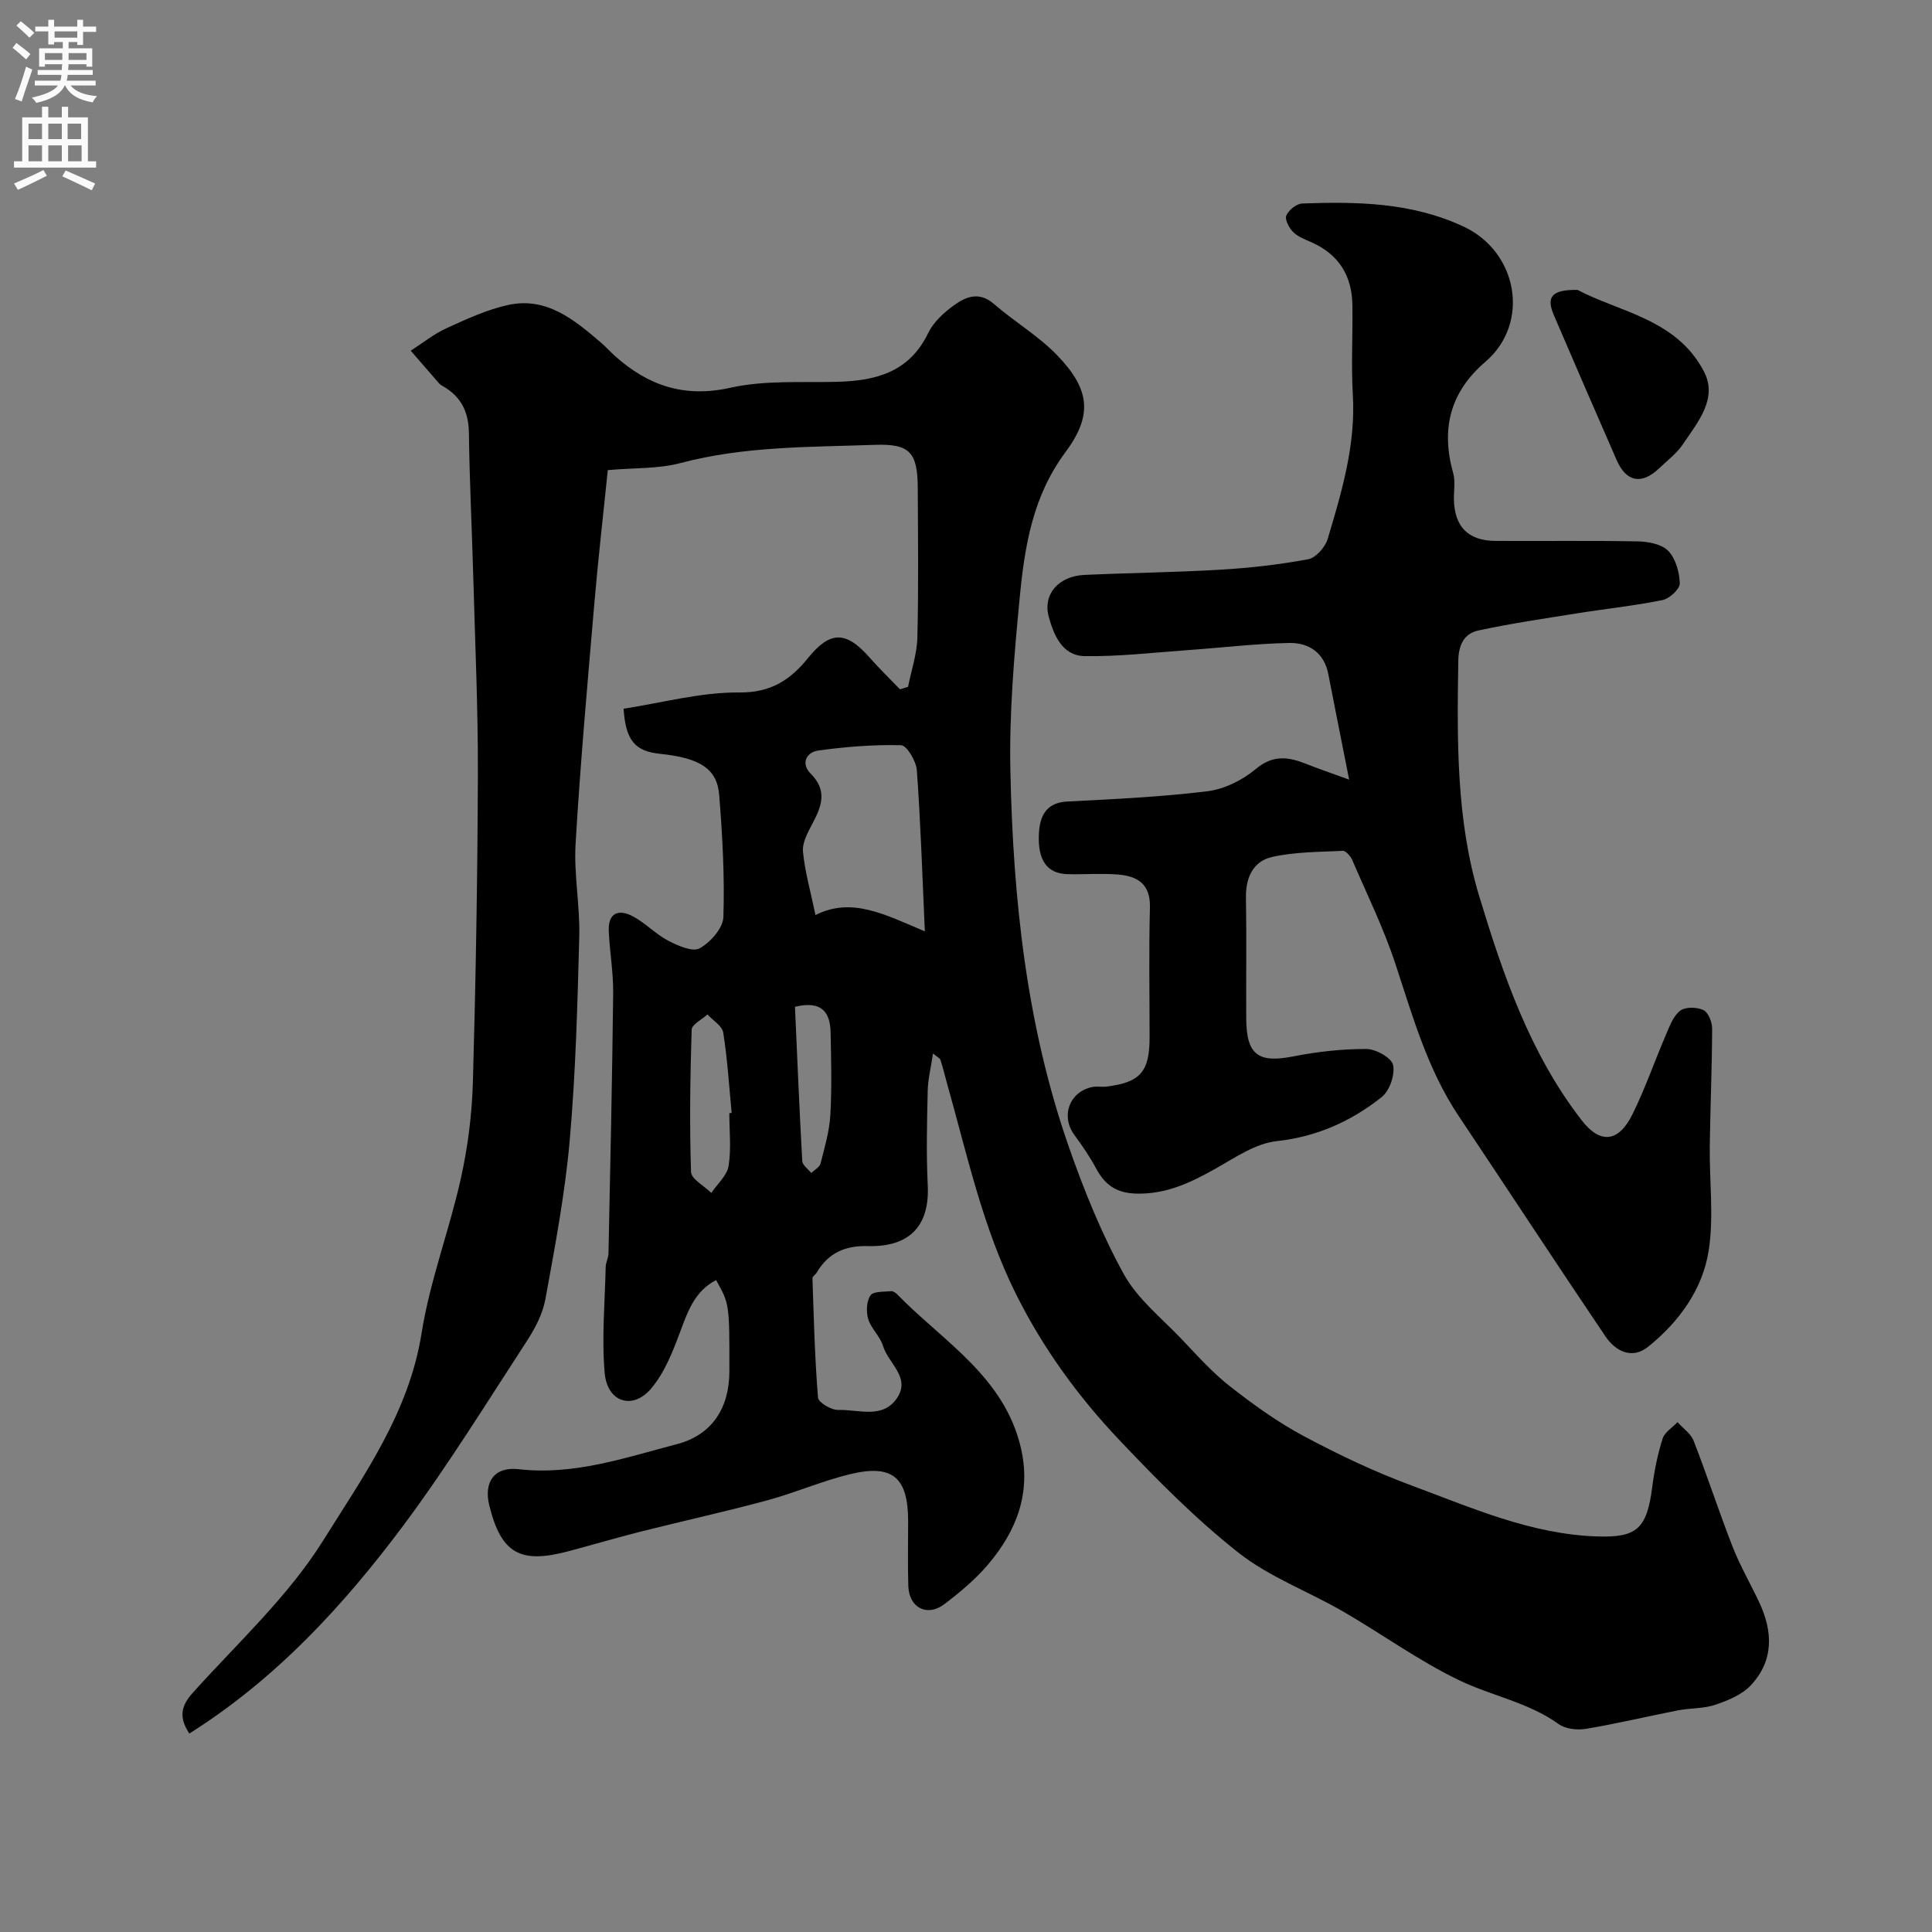 <svg enable-background="new 0 0 400 400" viewBox="0 0 400 400" xmlns="http://www.w3.org/2000/svg"><rect x="0" y="0" width="400" height="400" fill="#808080" stroke="none"/><g fill="#000001"><path d="m39.2 358.91c-2.24-3.41-1.72-5.74.75-8.48 9.25-10.28 19.71-19.89 26.95-31.47 8.33-13.33 17.77-26.46 20.38-42.92 1.72-10.85 5.75-21.31 8.14-32.08 1.45-6.53 2.3-13.29 2.49-19.98.6-21.26.96-42.53 1.03-63.8.04-13.43-.57-26.87-.94-40.3-.28-10.1-.79-20.2-.92-30.3-.06-4.38-1.67-7.52-5.42-9.65-.29-.16-.58-.35-.79-.6-1.95-2.23-3.89-4.48-5.83-6.72 2.46-1.58 4.79-3.47 7.43-4.67 4.13-1.88 8.35-3.84 12.74-4.8 7.96-1.73 13.68 3.06 19.23 7.81 1.01.86 1.9 1.87 2.89 2.76 6.89 6.16 14.39 8.7 23.94 6.56 6.99-1.56 14.48-1.05 21.75-1.21 8.12-.18 15.17-1.87 19.14-10.09 1.1-2.28 3.26-4.26 5.37-5.78 2.46-1.78 5.22-2.89 8.24-.27 4.26 3.7 9.26 6.63 13.14 10.67 6.74 7 7.39 12.36 1.66 20.06-6.72 9.03-8.42 19.37-9.43 29.9-1.16 11.98-2.21 24.07-1.95 36.08.56 26.43 3.31 52.67 12.11 77.84 3.15 9.02 6.78 17.99 11.38 26.34 2.83 5.13 7.83 9.09 11.98 13.46 3.21 3.38 6.36 6.91 10 9.76 4.83 3.78 9.89 7.43 15.29 10.31 7.18 3.84 14.6 7.36 22.23 10.19 12.47 4.61 24.73 10.11 38.41 10.57 8.23.28 10.38-1.48 11.49-10.25.43-3.37 1.12-6.75 2.14-9.98.42-1.34 2.03-2.3 3.09-3.43 1.14 1.28 2.76 2.37 3.34 3.86 2.82 7.25 5.23 14.67 8.06 21.92 1.53 3.92 3.67 7.6 5.47 11.42 2.9 6.12 3.13 12.19-1.75 17.34-1.82 1.92-4.68 3.09-7.27 3.97-2.43.82-5.17.66-7.73 1.16-6.36 1.24-12.68 2.76-19.07 3.83-1.81.3-4.24.03-5.66-.99-6.31-4.53-13.95-5.85-20.7-9.12-8.33-4.03-15.92-9.55-23.97-14.21-7.18-4.15-15.22-7.11-21.64-12.17-8.87-6.99-16.92-15.15-24.71-23.38-8.45-8.93-15.65-18.82-21.23-29.94-7.01-13.99-10.22-29.12-14.42-43.97-.44-1.56-.8-3.15-1.31-4.69-.13-.39-.7-.64-1.55-1.37-.42 2.87-1.05 5.33-1.1 7.81-.15 6.5-.31 13.01.01 19.49.43 8.74-4.11 12.82-12.41 12.59-4.72-.13-8.21 1.44-10.59 5.5-.25.42-.88.78-.87 1.16.28 8.24.48 16.49 1.15 24.71.08 1.01 2.74 2.59 4.16 2.55 4.24-.13 9.42 2.03 12.35-2.69 2.57-4.15-2-7.03-3.05-10.56-.59-1.98-2.45-3.57-3.06-5.54-.46-1.51-.37-3.7.46-4.92.59-.88 2.8-.72 4.3-.88.39-.04.93.36 1.26.69 9.55 9.77 22.17 17.03 25.59 31.79 2.15 9.28-.89 17.09-6.7 23.99-2.63 3.13-5.86 5.83-9.13 8.32-3.57 2.71-7.32.78-7.48-3.71-.15-4.49-.03-9-.04-13.5-.02-9.05-3.23-11.82-12.06-9.68-5.81 1.41-11.37 3.86-17.15 5.42-8.62 2.33-17.35 4.25-26.02 6.43-5.03 1.27-10.01 2.74-15.03 4.08-9.94 2.66-13.98.61-16.46-9.48-1.18-4.8 1.02-8.07 6.05-7.49 11.5 1.32 22.09-2.39 32.82-5.19 7.24-1.89 10.83-7.47 10.84-15.07.02-13.96.02-13.96-2.75-18.89-4.3 2.22-5.78 6.23-7.34 10.44-1.56 4.19-3.26 8.64-6.08 11.98-3.83 4.56-9.1 2.88-9.64-3.14-.65-7.26.04-14.64.2-21.97.02-.96.56-1.91.58-2.87.37-17.93.77-35.87.97-53.8.05-4.26-.7-8.53-.91-12.8-.19-3.91 2.03-4.75 5.07-3.11 2.56 1.38 4.65 3.65 7.23 5 2 1.04 5.05 2.39 6.51 1.58 2.23-1.23 4.84-4.17 4.92-6.46.27-8.41-.19-16.88-.87-25.29-.44-5.48-4.05-7.67-12.26-8.52-5.13-.53-7.11-2.73-7.53-9.34 7.92-1.21 15.94-3.43 23.95-3.36 6.59.06 10.6-2.64 14.23-7.13 4.56-5.64 7.85-5.68 12.76-.09 2 2.27 4.18 4.38 6.28 6.56.56-.17 1.11-.33 1.67-.5.67-3.39 1.84-6.77 1.93-10.17.26-10.33.13-20.66.08-31-.03-7.41-1.66-9.2-8.93-8.94-13.46.48-26.96.26-40.19 3.77-4.54 1.21-9.46.97-15.05 1.46-.93 9.14-2 18.37-2.79 27.63-1.42 16.56-2.9 33.12-3.88 49.7-.38 6.39.93 12.87.76 19.29-.37 14.04-.74 28.11-1.97 42.09-.97 11.04-3.05 22-5.04 32.93-.56 3.07-2.16 6.11-3.9 8.77-8.37 12.84-16.43 25.92-25.58 38.19-12.35 16.51-26.29 31.67-44.24 42.98zm152.28-166.08c-.54-11.94-.88-22.68-1.66-33.38-.14-1.87-2.08-5.12-3.25-5.16-5.71-.15-11.48.32-17.16 1.1-2.52.35-3.62 2.75-1.59 4.76 3.49 3.47 2.34 6.69.44 10.27-.97 1.83-2.18 3.99-2.01 5.88.38 4.16 1.57 8.24 2.59 13.15 7.52-3.8 14.36-.11 22.64 3.38zm-40.48 37.64c.16-.02.32-.03.48-.05-.53-5.55-.87-11.13-1.74-16.63-.22-1.39-2.13-2.51-3.27-3.76-1.14 1.05-3.24 2.07-3.27 3.16-.31 9.8-.45 19.63-.13 29.43.05 1.5 2.73 2.91 4.2 4.36 1.24-1.85 3.24-3.57 3.57-5.57.58-3.56.16-7.28.16-10.94zm13.59-22.03c.47 10.51.91 21.23 1.51 31.94.05.86 1.21 1.66 1.86 2.48.66-.65 1.72-1.19 1.92-1.95.84-3.3 1.83-6.65 2.03-10.02.33-5.67.17-11.38.06-17.06-.08-4.11-1.69-6.75-7.38-5.39z"/><path d="m279.33 161.42c-1.62-8.19-2.99-15.02-4.32-21.87-.87-4.46-4.09-6.51-8.08-6.43-7.06.13-14.1 1-21.15 1.49-7.08.5-14.17 1.35-21.24 1.23-4.59-.08-6.37-4.33-7.41-8.16-1.26-4.66 2.05-8.41 7.4-8.65 9.43-.43 18.87-.53 28.29-1.09 6.04-.36 12.1-1.05 18.04-2.16 1.58-.3 3.51-2.49 4.02-4.19 2.9-9.71 5.82-19.44 5.21-29.83-.36-6.18 0-12.39-.09-18.59-.08-6.07-2.81-10.5-8.47-13.01-1.34-.59-2.82-1.14-3.81-2.13-.84-.84-1.76-2.61-1.4-3.42.5-1.13 2.13-2.44 3.31-2.48 11.36-.4 22.56-.24 33.31 4.74 11.37 5.26 13.91 20.05 4.61 28.02-7.39 6.34-9.23 13.96-6.68 23.09.48 1.71.11 3.65.15 5.48.12 5.59 2.96 8.49 8.56 8.53 9.83.06 19.66-.09 29.49.1 2.17.04 4.96.56 6.32 1.96 1.54 1.59 2.33 4.42 2.39 6.74.03 1.17-2.14 3.16-3.58 3.45-5.91 1.2-11.94 1.82-17.91 2.78-6.75 1.08-13.51 2.07-20.19 3.51-3.02.65-4.13 3.01-4.18 6.38-.25 16.37-.44 32.86 4.32 48.58 4.95 16.34 10.53 32.66 21.24 46.47 3.83 4.93 7.61 4.59 10.5-1.25 2.66-5.38 4.62-11.11 7-16.63.75-1.75 1.51-3.82 2.92-4.85 1.09-.8 3.45-.74 4.78-.1 1 .48 1.8 2.48 1.8 3.81-.03 8.14-.38 16.28-.49 24.42-.09 7.19.87 14.51-.22 21.53-1.25 8.07-6.13 14.76-12.5 19.91-3.38 2.74-6.8.97-8.91-2.16-10.22-15.13-20.21-30.41-30.36-45.59-6.45-9.64-9.51-20.62-13.09-31.47-2.42-7.36-5.87-14.39-8.95-21.53-.34-.79-1.32-1.92-1.96-1.89-4.9.23-9.9.2-14.64 1.27-3.87.87-5.47 4.22-5.4 8.39.15 8.36.01 16.73.06 25.09.04 7.5 2.5 9.23 9.72 7.81 4.97-.98 10.09-1.55 15.14-1.54 1.96 0 5.21 1.81 5.54 3.31.44 2-.72 5.35-2.35 6.65-6.32 5-13.39 8.21-21.75 9.12-4.4.48-8.65 3.44-12.72 5.73-5.06 2.84-10.01 5.22-16.11 5.14-4.23-.06-6.66-1.7-8.53-5.18-1.31-2.43-2.88-4.74-4.52-6.97-2.85-3.87-1.1-8.87 3.63-9.91.96-.21 2 .02 2.99-.1 7.02-.86 8.95-3.07 8.95-10.16 0-9-.16-18 .07-26.99.12-4.86-2.66-6.44-6.64-6.76-3.48-.28-7 .02-10.49-.08-4.13-.13-6.17-2.83-5.85-8.48.19-3.39 1.39-6.32 5.81-6.55 9.71-.5 19.44-.95 29.07-2.13 3.51-.43 7.27-2.31 10.01-4.6 3.58-3 6.77-2.54 10.45-1.06 2.36.94 4.78 1.76 8.89 3.26z"/><path d="m326.62 60.02c8.46 4.54 20.52 5.99 26.18 16.93 2.9 5.59-1.33 10.49-4.36 15.01-1.27 1.9-3.22 3.36-4.9 4.97-3.63 3.48-6.83 2.9-8.83-1.68-4.37-9.99-8.71-19.99-13.01-30.02-1.59-3.73-.5-5.29 4.92-5.21z"/></g><path d="m2.6 9.9.8-1c.9.7 1.9 1.4 2.9 2.3l-.9 1.1c-1.1-1-2-1.8-2.8-2.4zm.5 10.6c.9-2.1 1.6-4.3 2.3-6.7.4.2.8.4 1.3.6-.7 2.1-1.5 4.3-2.2 6.6zm.3-15.2.9-.9c1 .8 2 1.6 2.8 2.4l-1 1c-.9-.9-1.8-1.7-2.7-2.5zm12.6-1.2h1.2v1.4h2.7v1.1h-2.7v2.7h-1.2v-.6h-1.8v1.3h4.9v3.8h-1.2v-.5h-3.7c0 .4-.1.9-.1 1.2h5.1v1h-5.2c0 .5-.1.9-.2 1.2h6v1h-5.2c1.1 1.3 2.9 2 5.5 2.2-.4.4-.7.8-.9 1.3-2.9-.5-4.8-1.6-5.7-3.5h-.1c-.8 1.7-2.7 2.9-5.9 3.6-.2-.4-.6-.8-.9-1.1 2.8-.6 4.6-1.4 5.4-2.5h-4.8v-1h5.3c.1-.3.2-.7.2-1.2h-4.9v-1h5c0-.4 0-.8.1-1.2h-3.6v.5h-1.2v-3.8h4.9v-1.3h-1.8v.5h-1.2v-2.7h-2.7v-1h2.7v-1.4h1.2v1.4h4.8zm-6.7 8.3h3.6c0-.4 0-.9 0-1.4h-3.6zm1.9-4.6h4.8v-1.3h-4.7v1.3zm6.7 3.2h-3.7v1.4h3.7v-2.4z" fill="#fafafb"/><path d="m8.7 22.1h1.3v2.2h2.8v-2.2h1.3v2.2h4.1v9.1h1.7v1.3h-17v-1.3h1.7v-9.1h4.1zm.3 13.1.7 1.2c-1.8.9-3.8 1.9-6 2.9-.2-.4-.5-.8-.8-1.3 2.3-1 4.4-1.9 6.1-2.8zm-3.1-6.4h2.8v-3.2h-2.8zm0 4.6h2.8v-3.3h-2.8zm4.1-4.6h2.8v-3.2h-2.8zm0 4.6h2.8v-3.3h-2.8zm3.6 1.9c2.1.9 4.1 1.8 6.1 2.7l-.7 1.4c-2.2-1.1-4.2-2-6.1-2.9zm3.2-9.7h-2.8v3.2h2.8zm-2.7 7.8h2.8v-3.3h-2.8z" fill="#fafafb"/></svg>